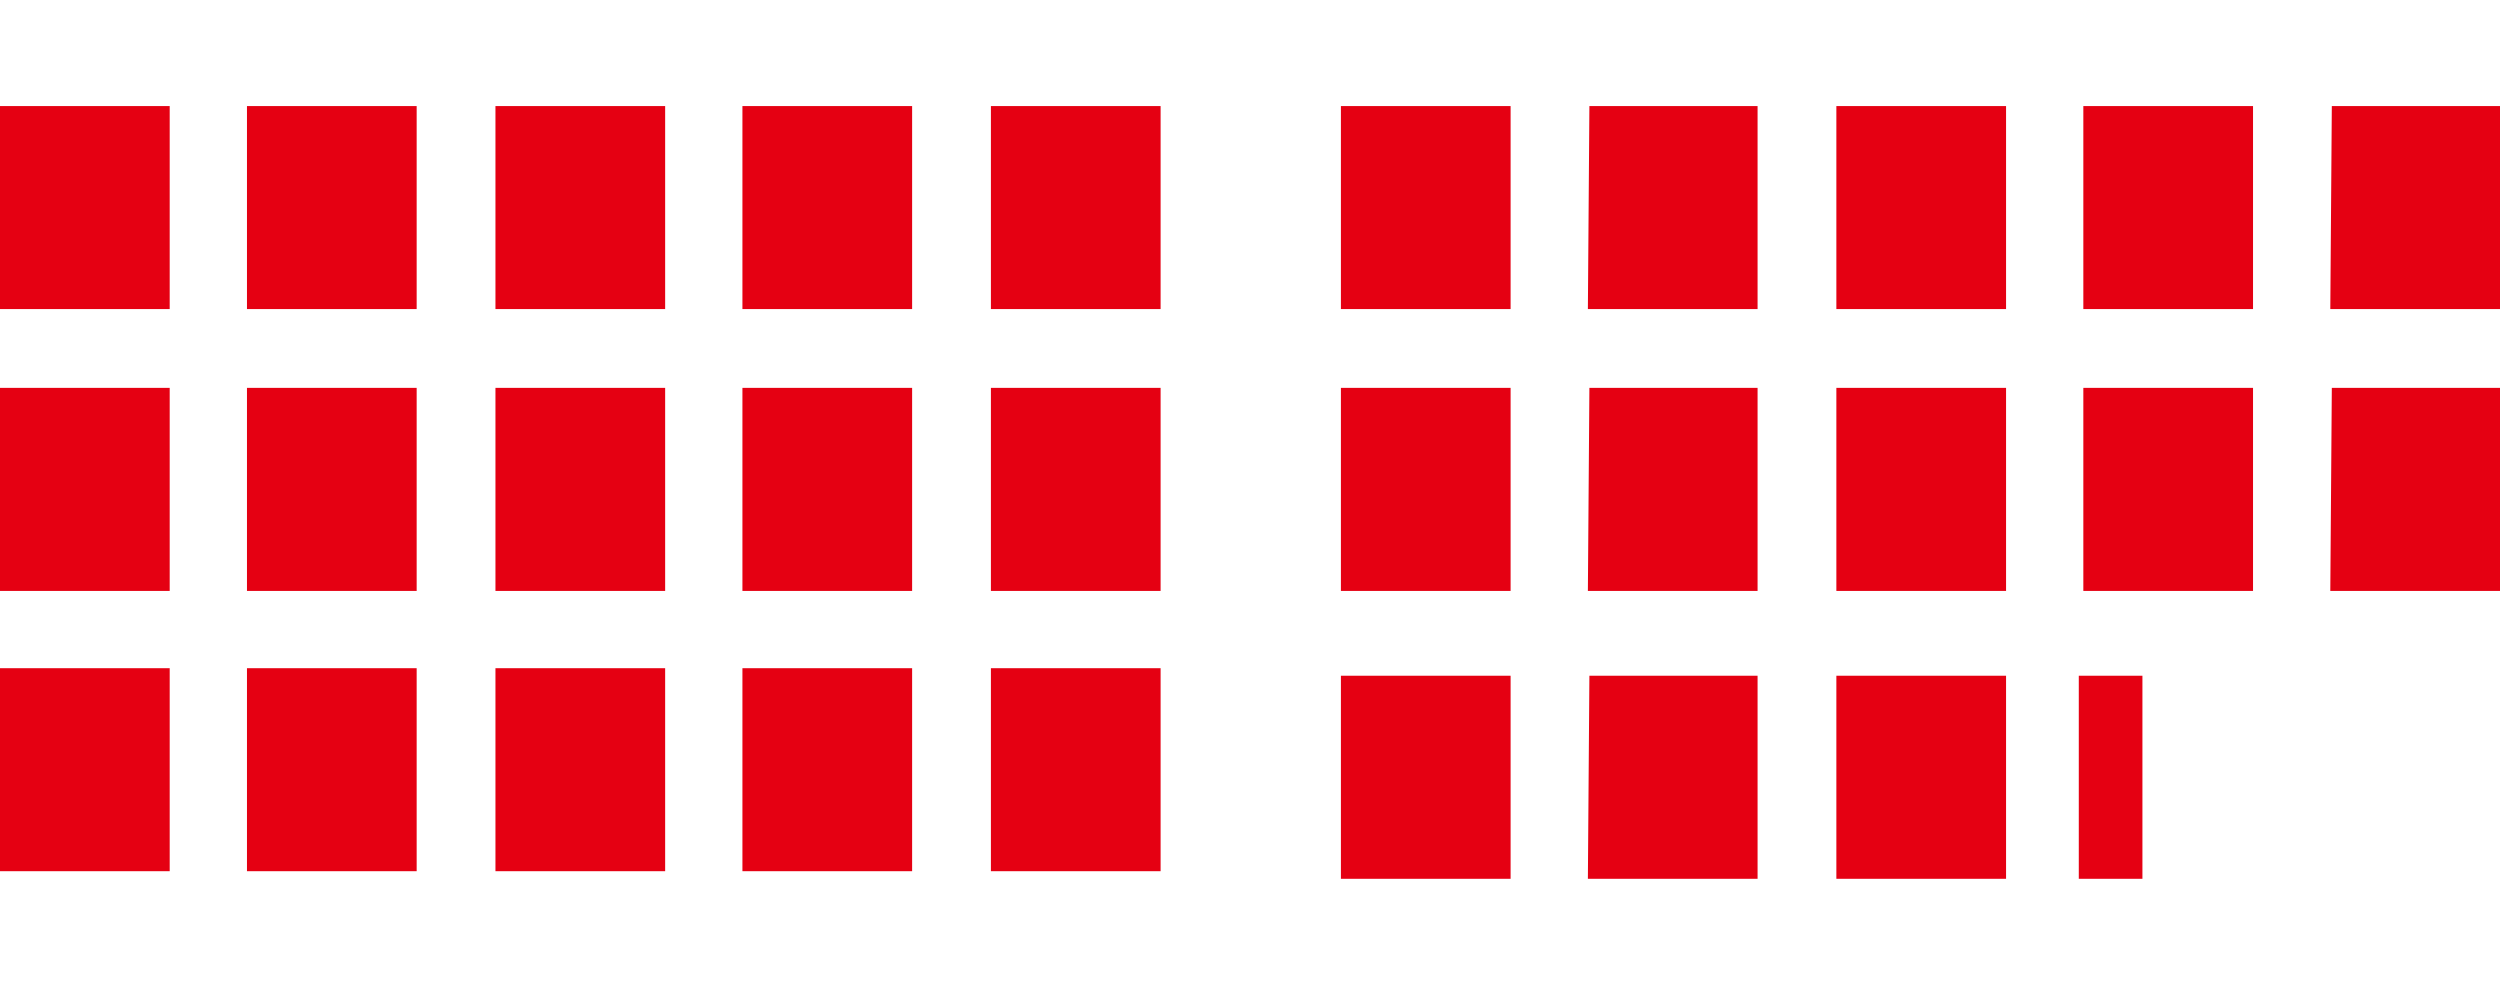 <?xml version="1.0" encoding="utf-8"?>
<!-- Generator: Adobe Illustrator 23.0.2, SVG Export Plug-In . SVG Version: 6.00 Build 0)  -->
<svg version="1.1" id="レイヤー_1" xmlns="http://www.w3.org/2000/svg" xmlns:xlink="http://www.w3.org/1999/xlink" x="0px"
	 y="0px" viewBox="0 0 165 65" style="enable-background:new 0 0 165 65;" xml:space="preserve">
<style type="text/css">
	.st0{fill:#E50012;}
</style>
<path class="st0" d="M0,7h11.2v13.4H0V7z M0,25.6h11.2V39H0V25.6z M0,44.1h11.2v13.4H0V44.1z M16.3,7h11.2v13.4H16.3V7z M16.3,25.6
	h11.2V39H16.3V25.6z M16.3,44.1h11.2v13.4H16.3V44.1z M32.7,7h11.2v13.4H32.7V7z M32.7,25.6h11.2V39H32.7V25.6z M32.7,44.1h11.2
	v13.4H32.7V44.1z M49,7h11.2v13.4H49V7z M49,25.6h11.2V39H49V25.6z M49,44.1h11.2v13.4H49V44.1z M65.4,7h11.2v13.4H65.4V7z
	 M65.4,25.6h11.2V39H65.4V25.6z M65.4,44.1h11.2v13.4H65.4V44.1z M88.5,7h11.2v13.4H88.5V7z M88.5,25.6h11.2V39H88.5V25.6z
	 M88.5,44.6h11.2V58H88.5V44.6z M104.9,7H116v13.4h-11.2L104.9,7L104.9,7z M104.9,25.6H116V39h-11.2L104.9,25.6L104.9,25.6z
	 M104.9,44.6H116V58h-11.2L104.9,44.6L104.9,44.6z M121.2,7h11.2v13.4h-11.2V7z M121.2,25.6h11.2V39h-11.2V25.6z M121.2,44.6h11.2
	V58h-11.2V44.6z M137.2,44.6h4.2V58h-4.2V44.6z M137.5,7h11.2v13.4h-11.2V7z M137.5,25.6h11.2V39h-11.2V25.6z M153.9,7H165v13.4
	h-11.2L153.9,7L153.9,7z M153.9,25.6H165V39h-11.2L153.9,25.6L153.9,25.6z"/>
</svg>
